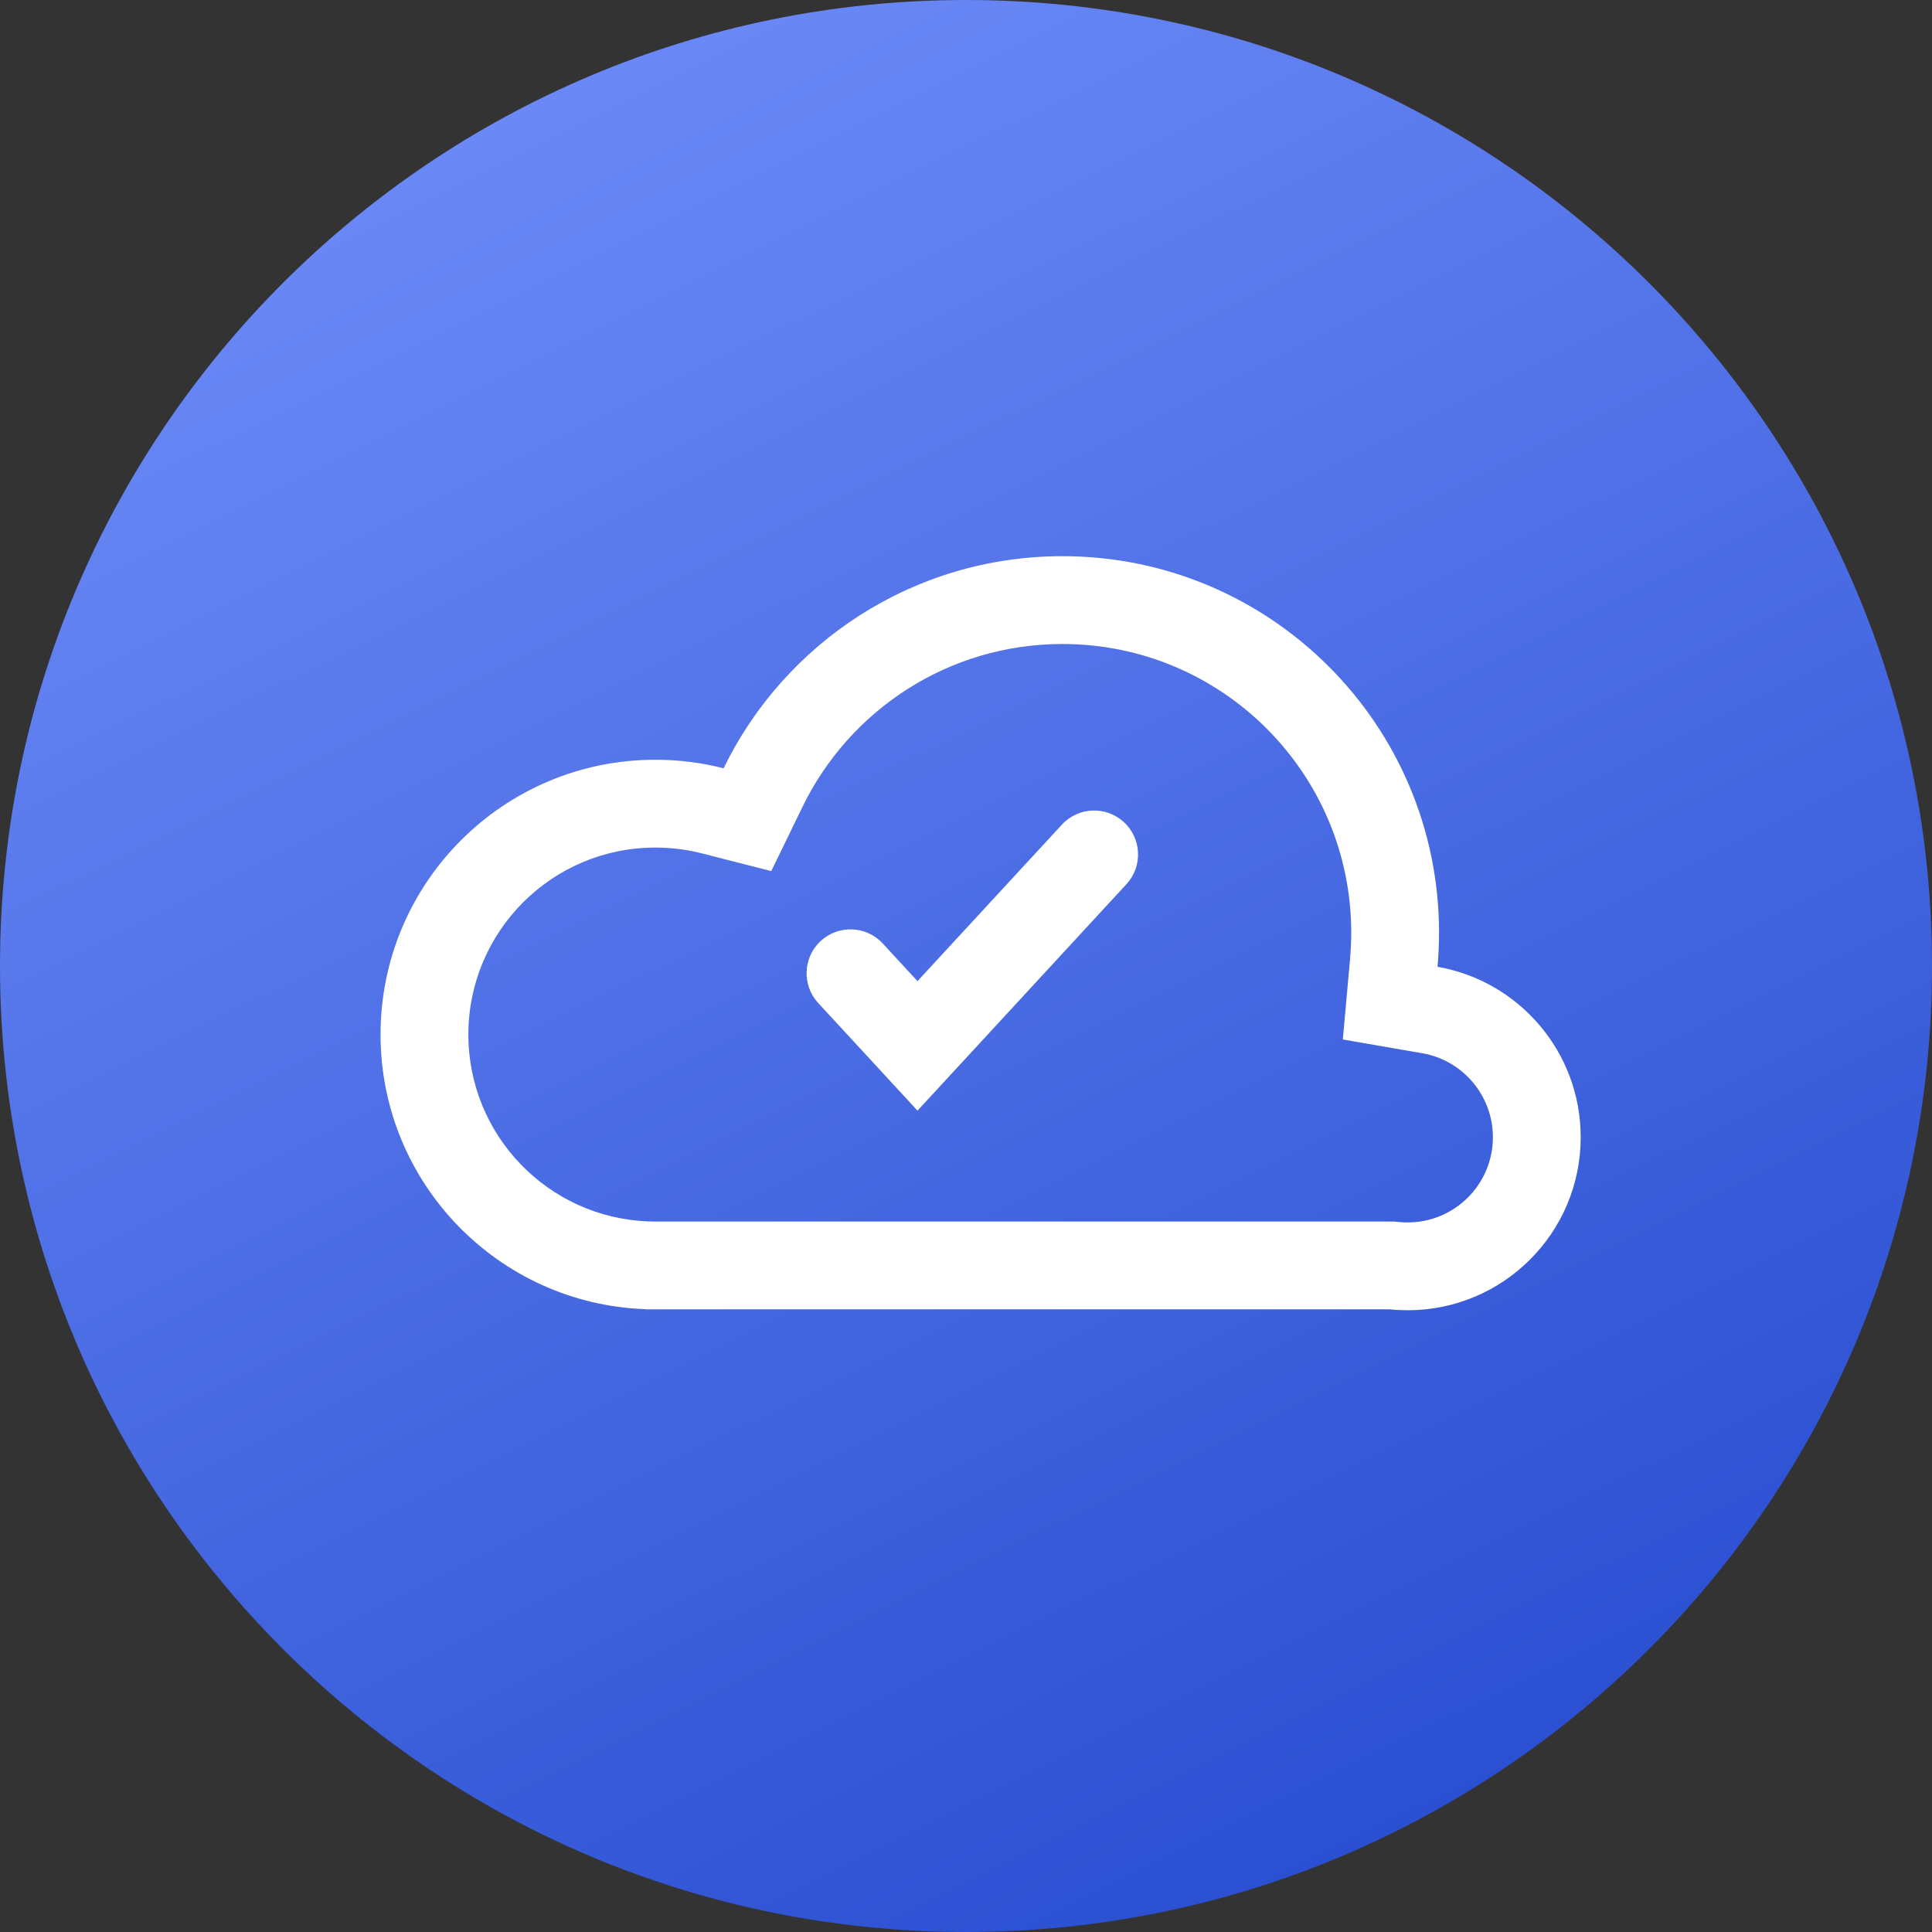 <svg width="66" height="66" viewBox="0 0 66 66" fill="none" xmlns="http://www.w3.org/2000/svg">
<rect x="0" y="0" width="66" height="66" fill="#333333" stroke="none"/>
<path d="M33 66C51.225 66 66 51.225 66 33C66 14.775 51.225 0 33 0C14.775 0 0 14.775 0 33C0 51.225 14.775 66 33 66Z" fill="url(#paint0_linear_17826_315)"/>
<path fill-rule="evenodd" clip-rule="evenodd" d="M22.27 41.729L22.149 41.725C18.733 41.6 16 38.789 16 35.342C16 31.814 18.86 28.954 22.387 28.954C22.94 28.954 23.472 29.023 23.976 29.152L26.347 29.758L27.417 27.558C29.02 24.262 32.396 22 36.295 22C41.743 22 46.16 26.416 46.16 31.864C46.16 32.167 46.146 32.465 46.12 32.759L45.873 35.51L48.594 35.982C49.96 36.22 50.999 37.416 50.999 38.85C50.999 40.457 49.696 41.76 48.089 41.76C47.985 41.76 47.883 41.755 47.784 41.745L47.631 41.729H47.477H22.27ZM13 35.342C13 40.41 17.016 44.54 22.04 44.723V44.729H25.04H47.477C47.678 44.75 47.882 44.76 48.089 44.76C51.353 44.76 53.999 42.114 53.999 38.85C53.999 35.933 51.886 33.51 49.108 33.027C49.142 32.644 49.16 32.256 49.16 31.864C49.16 24.76 43.4 19 36.295 19C31.205 19 26.805 21.956 24.719 26.246C23.974 26.055 23.192 25.954 22.387 25.954C17.203 25.954 13 30.157 13 35.342ZM38.481 30.205C39.042 29.597 39.004 28.648 38.395 28.086C37.787 27.524 36.838 27.562 36.276 28.171L31.343 33.517L30.156 32.231C29.595 31.622 28.646 31.584 28.037 32.145C27.428 32.707 27.39 33.656 27.952 34.265L30.241 36.746L31.343 37.941L32.446 36.746L38.481 30.205Z" fill="white"/>
<defs>
<linearGradient id="paint0_linear_17826_315" x1="52.5" y1="63" x2="14.5" y2="-13.5" gradientUnits="userSpaceOnUse">
<stop stop-color="#284DD0"/>
<stop offset="1" stop-color="#7A97FF"/>
</linearGradient>
</defs>
</svg>
